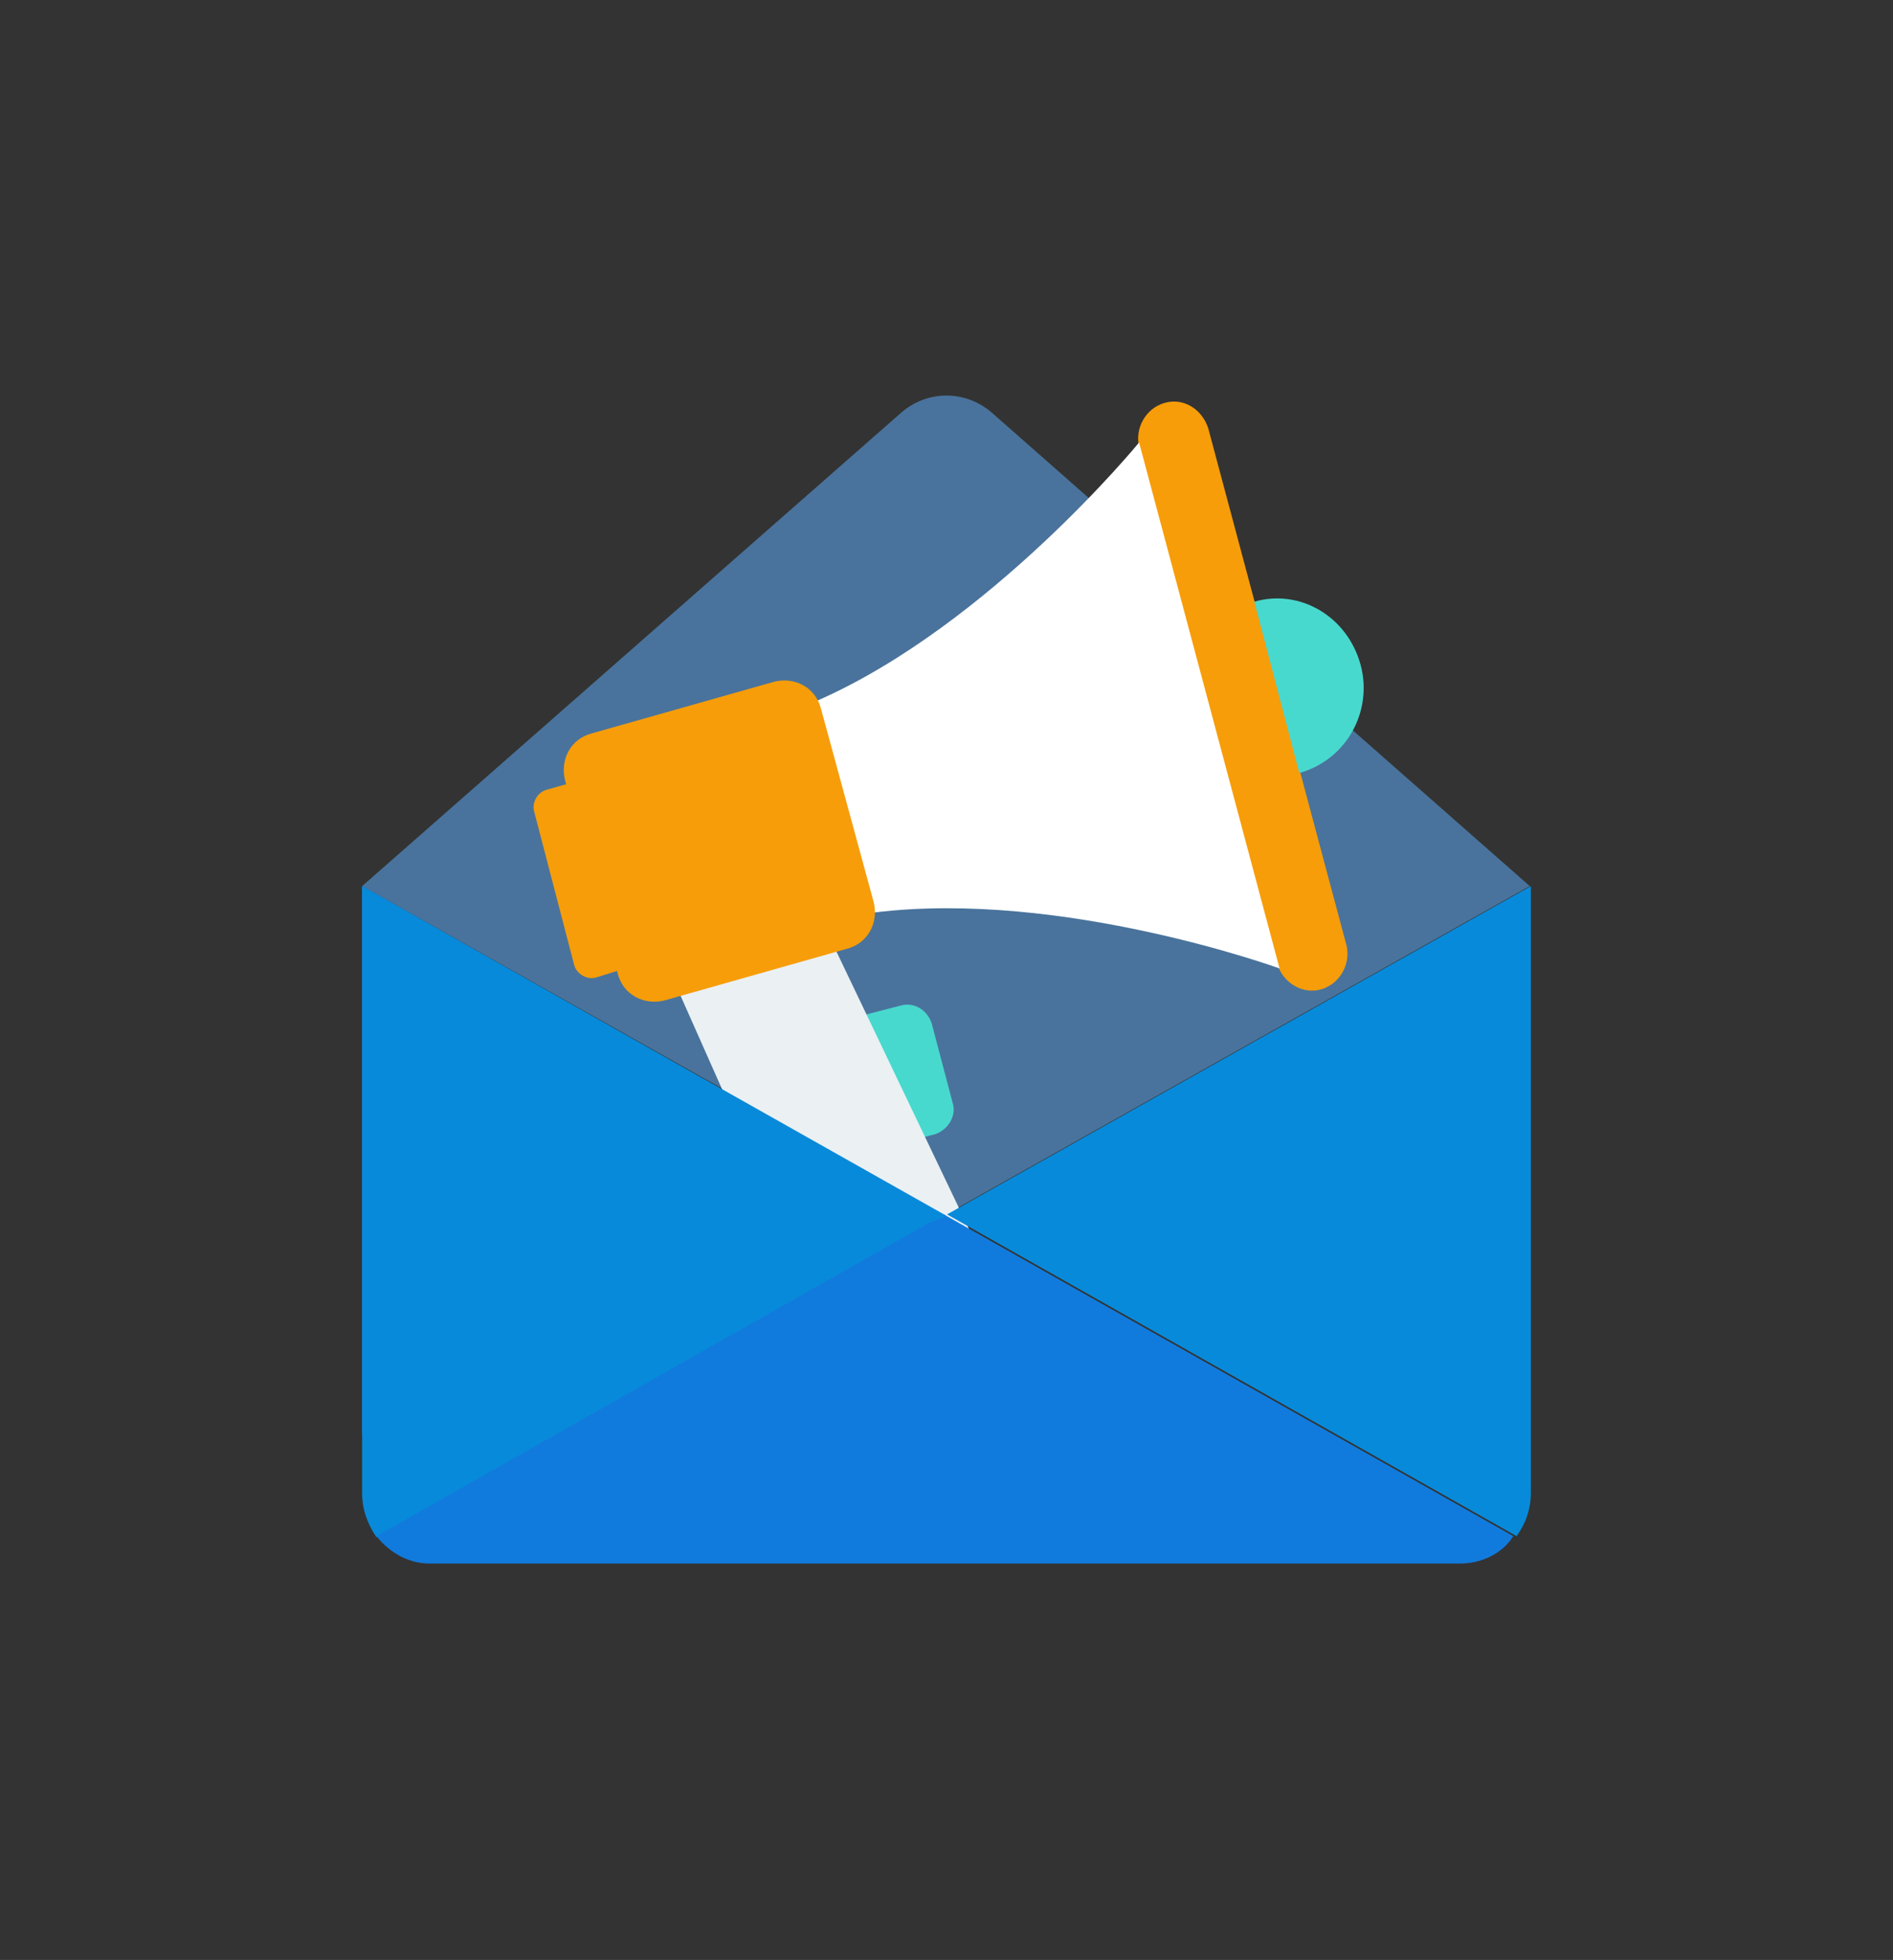 <?xml version="1.0" encoding="utf-8"?>
<!-- Generator: Adobe Illustrator 19.1.0, SVG Export Plug-In . SVG Version: 6.00 Build 0)  -->
<svg version="1.1" xmlns="http://www.w3.org/2000/svg" xmlns:xlink="http://www.w3.org/1999/xlink" x="0px" y="0px"
	 viewBox="0 0 172.5 178.5" style="enable-background:new 0 0 172.5 178.5;" xml:space="preserve">
<rect x="0" y="0" width="172.5" height="178.5" fill="#333333" stroke="none"/>
<style type="text/css">
	.st0{display:none;fill:none;stroke:#FFFFFF;stroke-miterlimit:10;}
	.st1{fill:#FFFFFF;}
	.st2{fill:#CACBCD;}
	.st3{fill:#F1F2F2;}
	.st4{fill:#CD814E;}
	.st5{fill:#FED292;}
	.st6{fill:#F9D394;}
	.st7{fill:#F9C663;}
	.st8{fill:#F2B981;}
	.st9{fill:#FBD37A;}
	.st10{fill:#F9DA8D;}
	.st11{fill:#E6F1FB;}
	.st12{fill:#314B65;}
	.st13{fill:#6DE1D8;}
	.st14{fill:#C5F3EF;}
	.st15{fill:#A7EDE8;}
	.st16{fill-rule:evenodd;clip-rule:evenodd;fill:#FFBDAF;}
	.st17{fill-rule:evenodd;clip-rule:evenodd;fill:#7696B5;}
	.st18{fill-rule:evenodd;clip-rule:evenodd;fill:#A18FF9;}
	.st19{fill-rule:evenodd;clip-rule:evenodd;fill:#49739C;}
	.st20{fill-rule:evenodd;clip-rule:evenodd;fill:#FFFFFF;}
	.st21{fill-rule:evenodd;clip-rule:evenodd;fill:#B3B3B3;}
	.st22{fill-rule:evenodd;clip-rule:evenodd;fill:#FEE5CB;}
	.st23{fill-rule:evenodd;clip-rule:evenodd;fill:#A2C72A;}
	.st24{fill-rule:evenodd;clip-rule:evenodd;fill:#C7DD7F;}
	.st25{fill-rule:evenodd;clip-rule:evenodd;fill:#756B85;}
	.st26{display:none;}
	.st27{display:inline;fill:#A2C72A;}
	.st28{display:inline;}
	.st29{fill:#F2F2F2;}
	.st30{fill:#A2C72A;}
	.st31{display:none;opacity:0.85;}
	.st32{display:none;opacity:0.8;}
	.st33{display:inline;fill:#443536;}
	.st34{display:inline;fill:none;stroke:#443536;stroke-miterlimit:10;}
	.st35{display:none;fill:#443536;}
	.st36{fill:#443536;}
	.st37{display:inline;fill:none;stroke:#443536;stroke-width:1.217;stroke-miterlimit:10;}
	.st38{fill:#A6C264;}
	.st39{fill:#E2CBB7;}
	.st40{fill:#FFBDAF;}
	.st41{fill:#E5E5E5;}
	.st42{fill:#FF9D8D;}
	.st43{fill:#C9DD6D;}
	.st44{opacity:0.13;fill:#6F82AB;}
	.st45{fill:#9CD0F0;}
	.st46{fill:#E3EBF2;}
	.st47{fill:#F6F4F4;}
	.st48{fill:#A4B9CD;}
	.st49{fill:#6D6E71;}
	.st50{fill:#003789;}
	.st51{fill:#FADC00;}
	.st52{fill:#BCBEC0;}
	.st53{fill:#B9DDF3;}
	.st54{fill:#1794E1;}
	.st55{opacity:0.15;fill:#000003;}
	.st56{fill:#B2B2B2;}
	.st57{fill:#FAC46B;}
	.st58{fill:#AF8066;}
	.st59{fill:#1B5083;}
	.st60{fill:#117BDD;}
	.st61{fill:#088ADA;}
	.st62{fill:#F79D09;}
	.st63{fill:#E6AF78;}
	.st64{fill:#F0C087;}
	.st65{fill:#EFF2FA;}
	.st66{fill:#E4EAF6;}
	.st67{fill:#48D9CE;}
	.st68{fill:#F7F7F7;}
	.st69{fill:#EFEFEF;}
	.st70{fill:#DEC7A2;}
	.st71{fill:#39A1E1;}
	.st72{fill:#FDE0B0;}
	.st73{fill:#F9B13A;}
	.st74{fill:#49739C;}
	.st75{fill:#EBF0F3;}
	.st76{fill:none;}
</style>
<g id="Layer_1">
</g>
<g id="Layer_4">
</g>
<g id="Layer_3">
	<g>
		<path class="st74" d="M90.4,37.6c-2.4-2.1-5.9-2.1-8.3,0L33,80.7l0,0l53.2,29.9l53.2-29.9l0,0L90.4,37.6z"/>
		<path class="st62" d="M106.1,36.7c-1.7,0.5-2.7,2.3-2.3,4l12.6,47.1c0.5,1.7,2.3,2.8,4,2.3c1.7-0.5,2.7-2.3,2.3-4l-12.6-47.1
			C109.5,37.2,107.8,36.2,106.1,36.7z"/>
		<path class="st1" d="M103.8,40.3l12.8,47.9c0,0-19.8-7.2-36.9-5.1l-5.2-19.3C90.2,56.9,103.8,40.3,103.8,40.3z"/>
		<path class="st67" d="M82,91.6l-3.1,0.8l3.2,11.7l3.1-0.8c1.2-0.4,2-1.7,1.6-2.9l-1.9-7.2C84.5,92,83.3,91.2,82,91.6z"/>
		<path class="st75" d="M94.2,117.9c0.3,1.5-0.7,2.8-2.1,3.2l-12.8,3.6c-1.1,0.3-2.1-0.3-2.7-1.2L61.8,90.2l14.2-4l14.2,29.7
			l0.5-0.1c0.7-0.3,1.5-0.1,2.1,0.3S94.1,117.1,94.2,117.9z"/>
		<path class="st62" d="M57.6,88L54.4,89c-0.9,0.3-1.9-0.3-2.1-1.2l-3.6-13.8c-0.3-0.9,0.3-1.9,1.2-2.1l3.2-0.9L57.6,88z"/>
		<path class="st62" d="M60.6,91.1l16.6-4.7c1.9-0.5,2.9-2.4,2.4-4.3l-4.8-17.6c-0.5-1.9-2.4-2.9-4.3-2.4l-16.6,4.7
			c-1.9,0.5-2.9,2.4-2.4,4.3l4.8,17.6C56.8,90.6,58.7,91.6,60.6,91.1z"/>
		<path class="st67" d="M114.3,54.8l4.1,15.6c4.3-1.2,6.7-5.6,5.6-9.8C122.8,56.1,118.4,53.6,114.3,54.8z"/>
		<g>
			<path class="st61" d="M33,80.7L33,80.7V136c0,1.5,0.5,2.8,1.3,4l51.9-29.3L33,80.7z"/>
			<path class="st61" d="M139.5,80.7L139.5,80.7l-53.2,29.9l51.9,29.3c0.8-1.1,1.3-2.4,1.3-4L139.5,80.7L139.5,80.7z"/>
		</g>
		<path class="st60" d="M34.3,139.9c1.2,1.5,2.9,2.5,4.9,2.5h93.8c2,0,3.9-0.9,4.9-2.5l-51.9-29.3L34.3,139.9z"/>
		<polygon class="st61" points="33,80.7 33,80.7 33,130.6 86.2,110.8 		"/>
	</g>
	<rect class="st76" width="172.5" height="178.5"/>
</g>
</svg>
